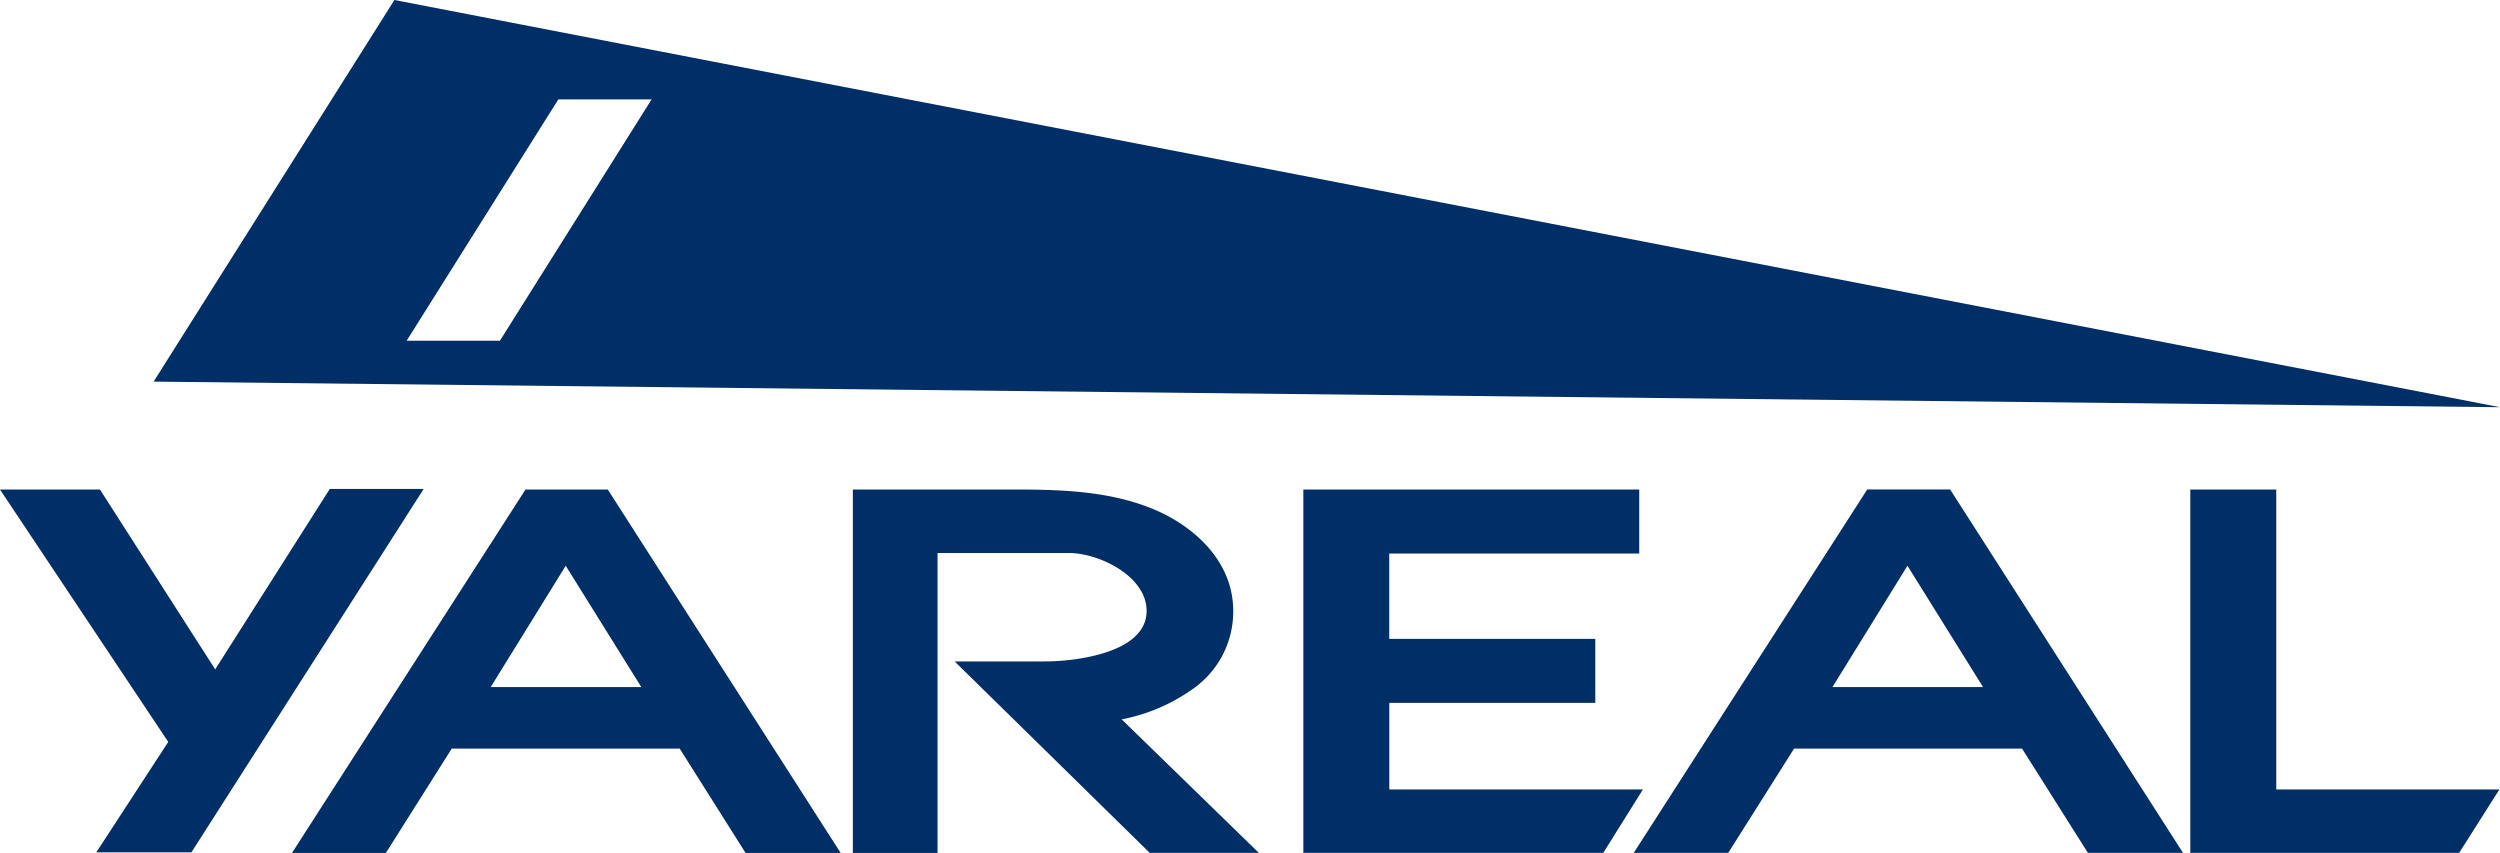 <svg id="logo_yareal" data-name="logo yareal" xmlns="http://www.w3.org/2000/svg" width="183" height="62.429" viewBox="0 0 183 62.429">
  <path id="Path_8" data-name="Path 8" d="M81.926,59.6,64.3,87.534l171.755,1.874Zm12,7.274h6.827L89.646,84.544H82.819Z" transform="translate(-53.055 -59.6)" fill="#002e66"/>
  <path id="Path_9" data-name="Path 9" d="M198.679,152.323l10.04,9.772h-7.988l-14.279-14.012h6.6c2.142,0,7.452-.58,7.452-3.7,0-2.544-3.481-4.239-5.712-4.239H185.2V162.1H179V135.5h11.959c3.436,0,6.961.134,10.129,1.473,3.034,1.294,5.756,3.882,5.756,7.407a6.9,6.9,0,0,1-3.079,5.8,13.178,13.178,0,0,1-5.087,2.142" transform="translate(-116.572 -99.666)" fill="#002e66"/>
  <path id="Path_10" data-name="Path 10" d="M259.192,151.074v6.381h18.563l-2.9,4.641H252.9V135.5h24.587v4.685h-18.3v6.247h15.083v4.685H259.192Z" transform="translate(-157.495 -99.666)" fill="#002e66"/>
  <path id="Path_11" data-name="Path 11" d="M335.525,154.465H318.836l-4.819,7.631H307.1l17.091-26.6h6.069l17.046,26.6h-6.961Zm-8.389-13.387-5.489,8.88h11.022Z" transform="translate(-187.51 -99.666)" fill="#002e66"/>
  <path id="Path_12" data-name="Path 12" d="M404.692,157.455h16.332l-2.945,4.641H398.4V135.5h6.292Z" transform="translate(-238.069 -99.666)" fill="#002e66"/>
  <path id="Path_13" data-name="Path 13" d="M51.416,153.919,39.1,135.445h7.318l8.434,13.164L63.241,135.4h6.872l-17,26.6H46.15Z" transform="translate(-39.1 -99.611)" fill="#002e66"/>
  <path id="Path_14" data-name="Path 14" d="M115.38,154.465H98.691L93.872,162.1H87l17.091-26.6h6.024l17.046,26.6H120.2Zm-8.345-13.387-5.489,8.88h11.022Z" transform="translate(-65.625 -99.666)" fill="#002e66"/>
</svg>
